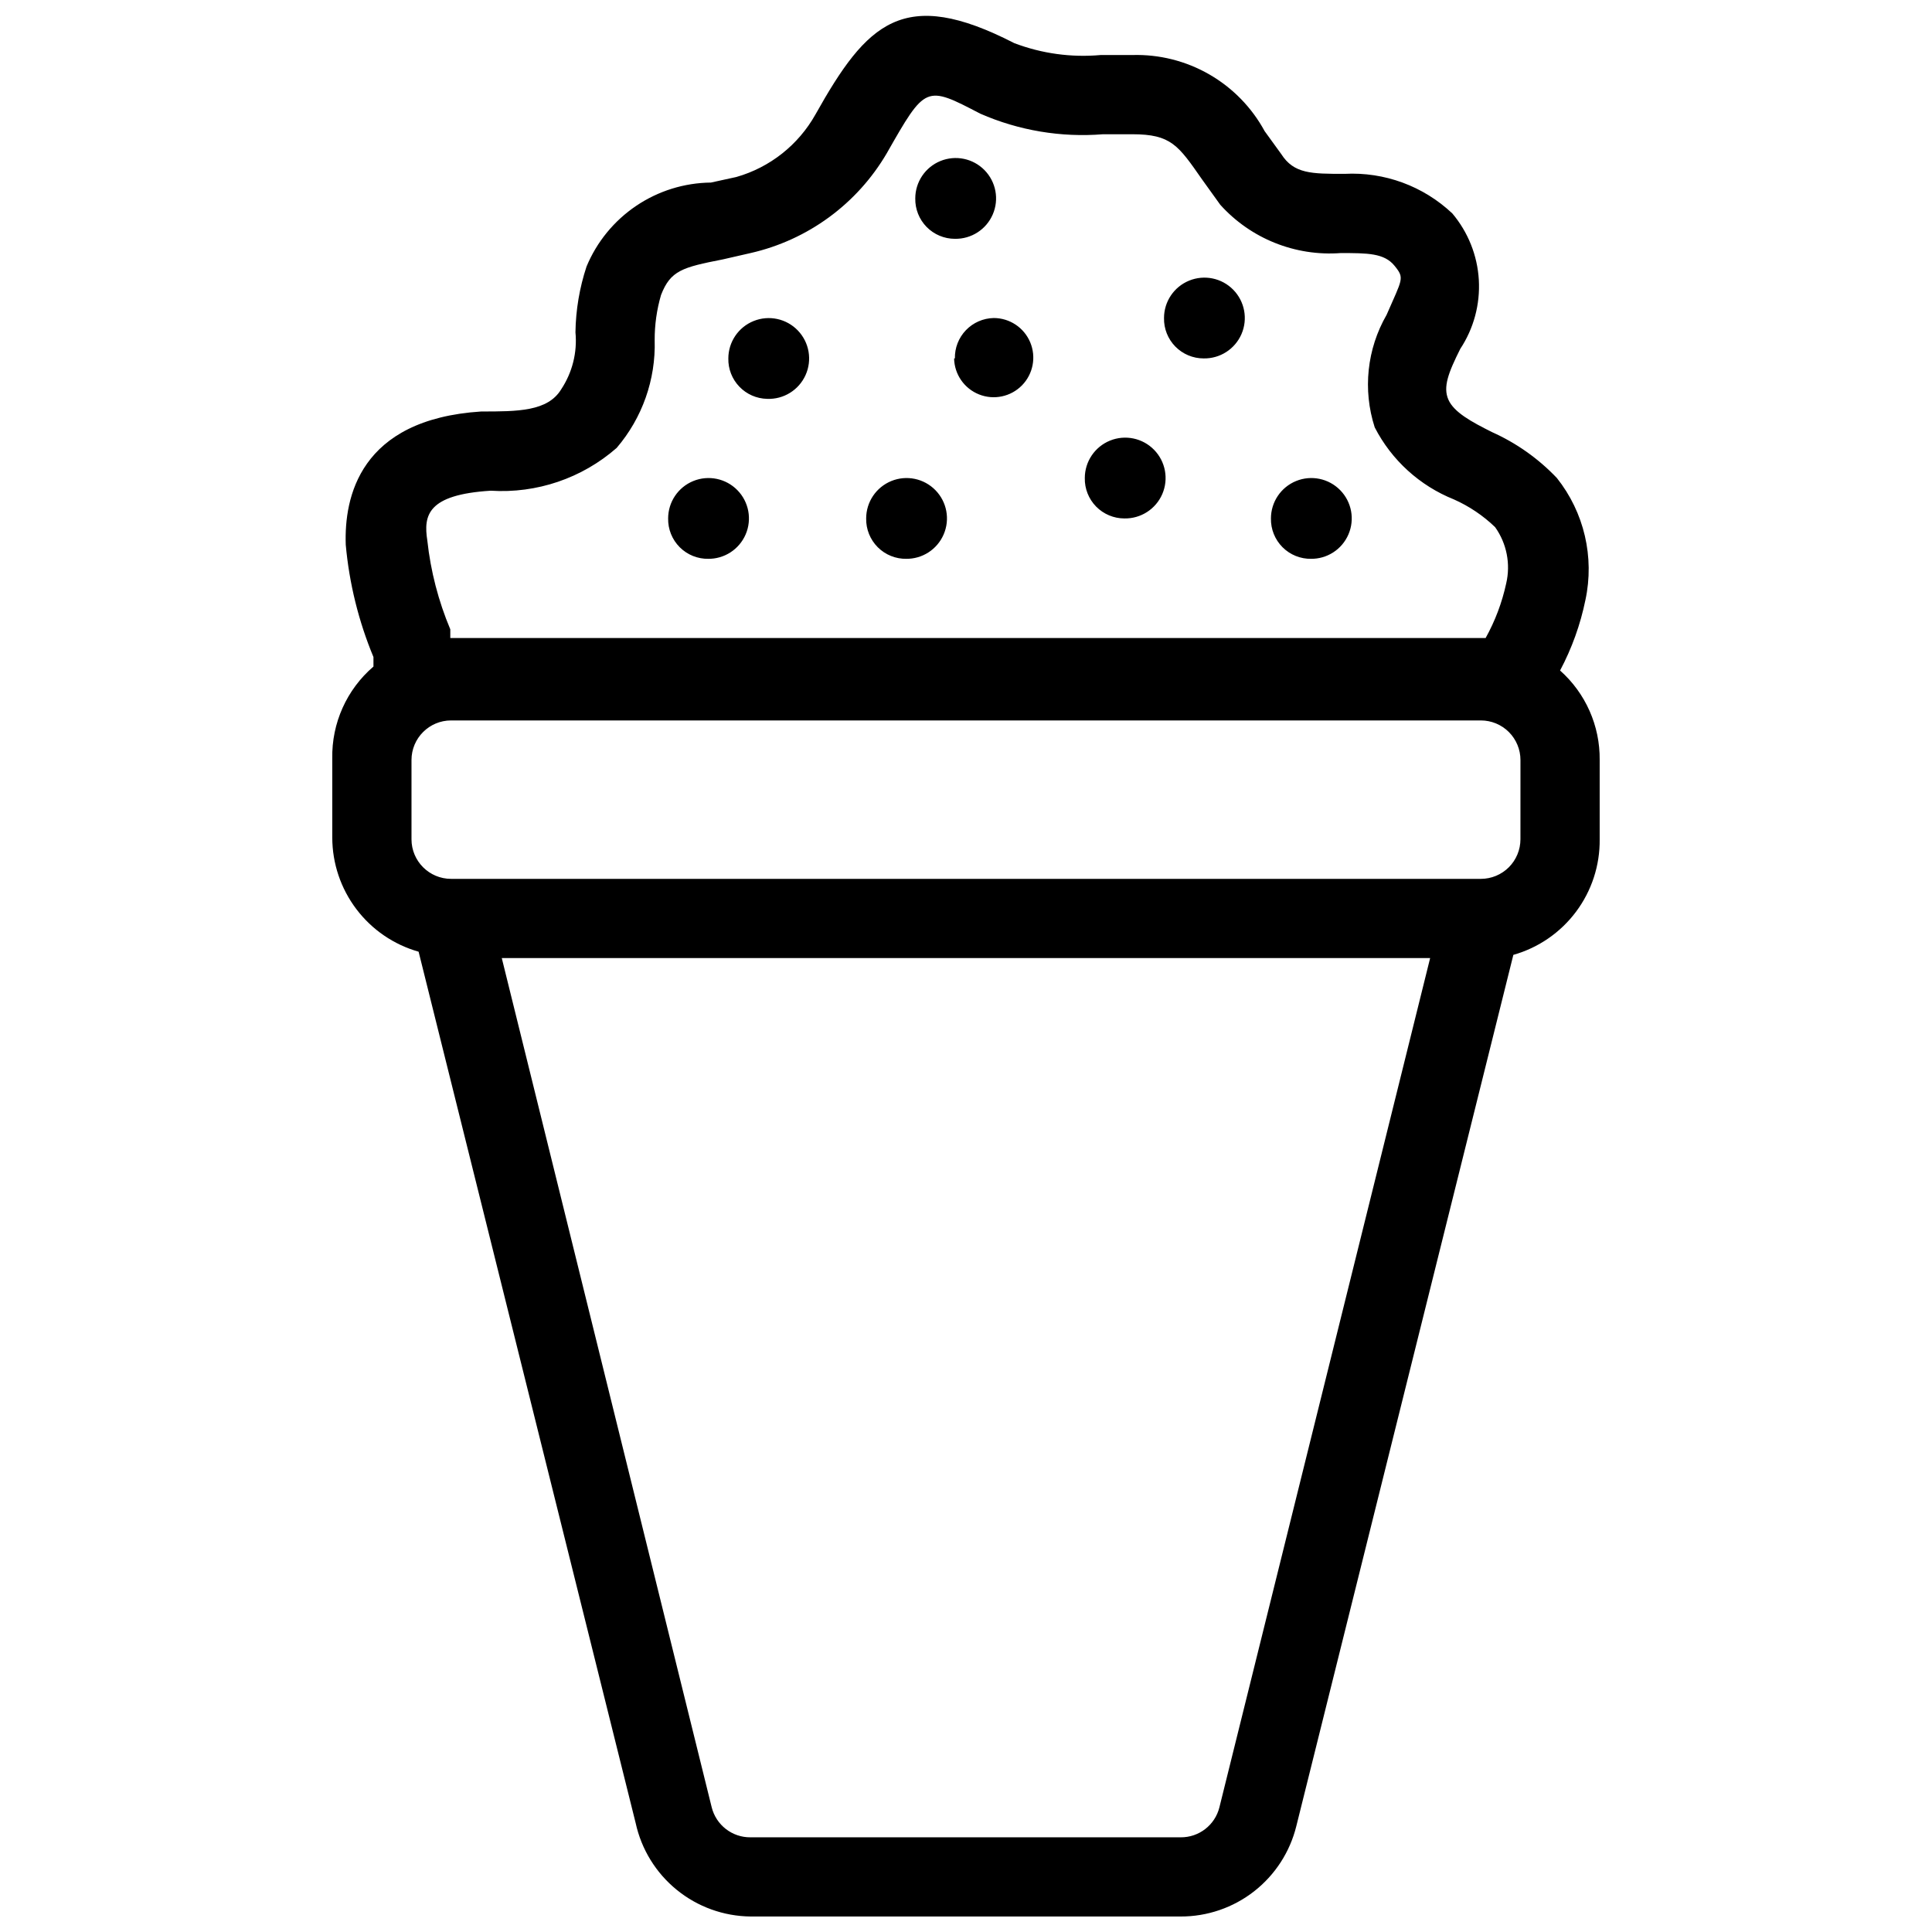 <?xml version="1.0" encoding="UTF-8"?>
<!-- Uploaded to: SVG Repo, www.svgrepo.com, Generator: SVG Repo Mixer Tools -->
<svg width="800px" height="800px" version="1.1" viewBox="144 144 512 512" xmlns="http://www.w3.org/2000/svg">
 <defs>
  <clipPath id="a">
   <path d="m232 148.09h336v503.81h-336z"/>
  </clipPath>
 </defs>
 <g clip-path="url(#a)">
  <path d="m441.98 281.39c4.348 0.086 8.312-2.469 10.039-6.461 1.723-3.996 0.859-8.633-2.188-11.738-3.043-3.106-7.664-4.062-11.691-2.418-4.023 1.645-6.656 5.562-6.656 9.91-0.059 2.82 1.023 5.543 2.996 7.559 1.977 2.012 4.68 3.148 7.5 3.148zm-44.926-74.102c4.348 0.082 8.316-2.469 10.039-6.465 1.727-3.992 0.863-8.629-2.184-11.734-3.043-3.106-7.664-4.062-11.691-2.418s-6.66 5.562-6.66 9.91c-0.055 2.82 1.027 5.543 3 7.559 1.977 2.012 4.676 3.148 7.496 3.148zm65.918 31.695c4.348 0.086 8.312-2.469 10.039-6.461 1.723-3.992 0.859-8.633-2.188-11.738-3.043-3.106-7.664-4.059-11.691-2.414-4.027 1.645-6.656 5.559-6.656 9.91-0.059 2.816 1.023 5.543 2.996 7.555 1.977 2.016 4.676 3.148 7.5 3.148zm28.34 53.109h-0.004c4.352 0.086 8.316-2.465 10.039-6.461 1.727-3.992 0.863-8.629-2.184-11.734-3.043-3.106-7.664-4.062-11.691-2.418-4.027 1.645-6.656 5.559-6.66 9.91-0.055 2.856 1.055 5.613 3.074 7.633 2.019 2.019 4.777 3.129 7.633 3.07zm-94.465-53.109c0.082 4.227 2.691 7.988 6.621 9.547 3.93 1.559 8.406 0.609 11.367-2.406 2.957-3.019 3.816-7.516 2.18-11.414-1.633-3.894-5.449-6.43-9.672-6.43-2.785 0.055-5.434 1.211-7.363 3.219-1.93 2.008-2.981 4.703-2.926 7.484zm-12.805 53.109h-0.004c4.352 0.086 8.316-2.465 10.039-6.461 1.727-3.992 0.863-8.629-2.184-11.734-3.043-3.106-7.664-4.062-11.691-2.418-4.027 1.645-6.656 5.559-6.66 9.91-0.055 2.856 1.055 5.613 3.074 7.633 2.019 2.019 4.777 3.129 7.633 3.07zm-52.48 0h-0.004c4.352 0.086 8.316-2.465 10.043-6.461 1.723-3.992 0.859-8.629-2.188-11.734-3.043-3.106-7.664-4.062-11.691-2.418-4.027 1.645-6.656 5.559-6.66 9.91-0.055 2.856 1.055 5.613 3.074 7.633 2.019 2.019 4.777 3.129 7.633 3.07zm225.87 29.602c3.125-5.875 5.387-12.168 6.719-18.684 2.445-11.363-0.328-23.227-7.559-32.328-4.887-5.144-10.734-9.277-17.211-12.176-5.457-2.731-10.078-5.246-11.547-8.605s0-7.137 3.148-13.434v-0.004c3.574-5.406 5.297-11.824 4.922-18.297-0.379-6.469-2.844-12.645-7.019-17.598-7.68-7.258-18-11.051-28.551-10.496-8.816 0-13.434 0-16.793-5.246l-4.41-6.086v-0.004c-3.41-6.269-8.492-11.473-14.68-15.031-6.188-3.555-13.242-5.328-20.375-5.121h-8.398c-7.766 0.699-15.59-0.379-22.879-3.148-29.391-15.113-39.047-5.457-52.691 18.895v-0.004c-4.531 8.086-12.078 14.051-20.992 16.586l-6.719 1.469c-7.066 0.074-13.957 2.223-19.816 6.18-5.859 3.957-10.426 9.543-13.141 16.07-1.859 5.625-2.852 11.5-2.938 17.426 0.512 5.32-0.824 10.66-3.777 15.113-3.57 5.879-11.547 5.879-21.203 5.879-32.328 2.098-36.316 22.883-35.895 35.266h-0.004c0.922 10.254 3.398 20.305 7.348 29.809v2.519c-7.09 6.078-11.094 15.012-10.914 24.352v20.992c0.012 6.84 2.254 13.488 6.383 18.941 4.125 5.457 9.918 9.418 16.496 11.285l57.52 230.91c1.52 6.965 5.359 13.207 10.891 17.707 5.527 4.5 12.422 6.988 19.547 7.062h113.99c7.051 0.02 13.902-2.328 19.461-6.668 5.555-4.34 9.496-10.418 11.188-17.262l57.52-230.91c6.648-1.887 12.492-5.914 16.625-11.449 4.137-5.539 6.336-12.285 6.254-19.199v-20.992c0.102-9.051-3.727-17.703-10.496-23.719zm-283.39-47.652c12.188 0.781 24.188-3.293 33.375-11.336 6.793-7.934 10.387-18.113 10.078-28.551-0.02-4.047 0.547-8.078 1.68-11.965 2.519-6.508 5.668-7.348 16.375-9.445l7.344-1.68c15.176-3.445 28.25-13.02 36.109-26.449 10.285-18.055 10.285-18.055 24.77-10.496 10.227 4.477 21.406 6.352 32.539 5.457h7.766c10.285 0 12.176 2.938 18.473 11.965l4.828 6.719c8.082 8.973 19.863 13.699 31.906 12.805 7.137 0 11.547 0 14.273 3.359 2.731 3.359 2.098 3.359-2.098 13.016-5.211 9.043-6.356 19.871-3.148 29.809 4.465 8.688 11.922 15.473 20.992 19.102 4.039 1.797 7.734 4.281 10.918 7.348 3.07 4.316 4.141 9.742 2.938 14.902-1.098 5.07-2.934 9.953-5.457 14.484h-274.37v-2.309c-3.156-7.5-5.207-15.418-6.086-23.512-1.051-6.715 0-12.172 16.793-13.223zm193.12 348.89c-1.164 4.723-5.422 8.023-10.285 7.977h-113.99c-4.859 0.047-9.117-3.254-10.285-7.977l-55.629-225.04h246.03zm79.77-256.52c0 2.785-1.105 5.453-3.074 7.422s-4.637 3.074-7.422 3.074h-272.89c-5.797 0-10.496-4.699-10.496-10.496v-20.992c0-5.797 4.699-10.496 10.496-10.496h272.9-0.004c2.785 0 5.453 1.105 7.422 3.074s3.074 4.641 3.074 7.422zm-199.63-116.71c4.363 0.172 8.395-2.324 10.184-6.309 1.793-3.984 0.98-8.656-2.043-11.805-3.027-3.152-7.664-4.148-11.715-2.516-4.051 1.629-6.707 5.555-6.711 9.922-0.059 2.785 0.996 5.477 2.926 7.484 1.926 2.008 4.574 3.168 7.359 3.223z"/>
 </g>
</svg>